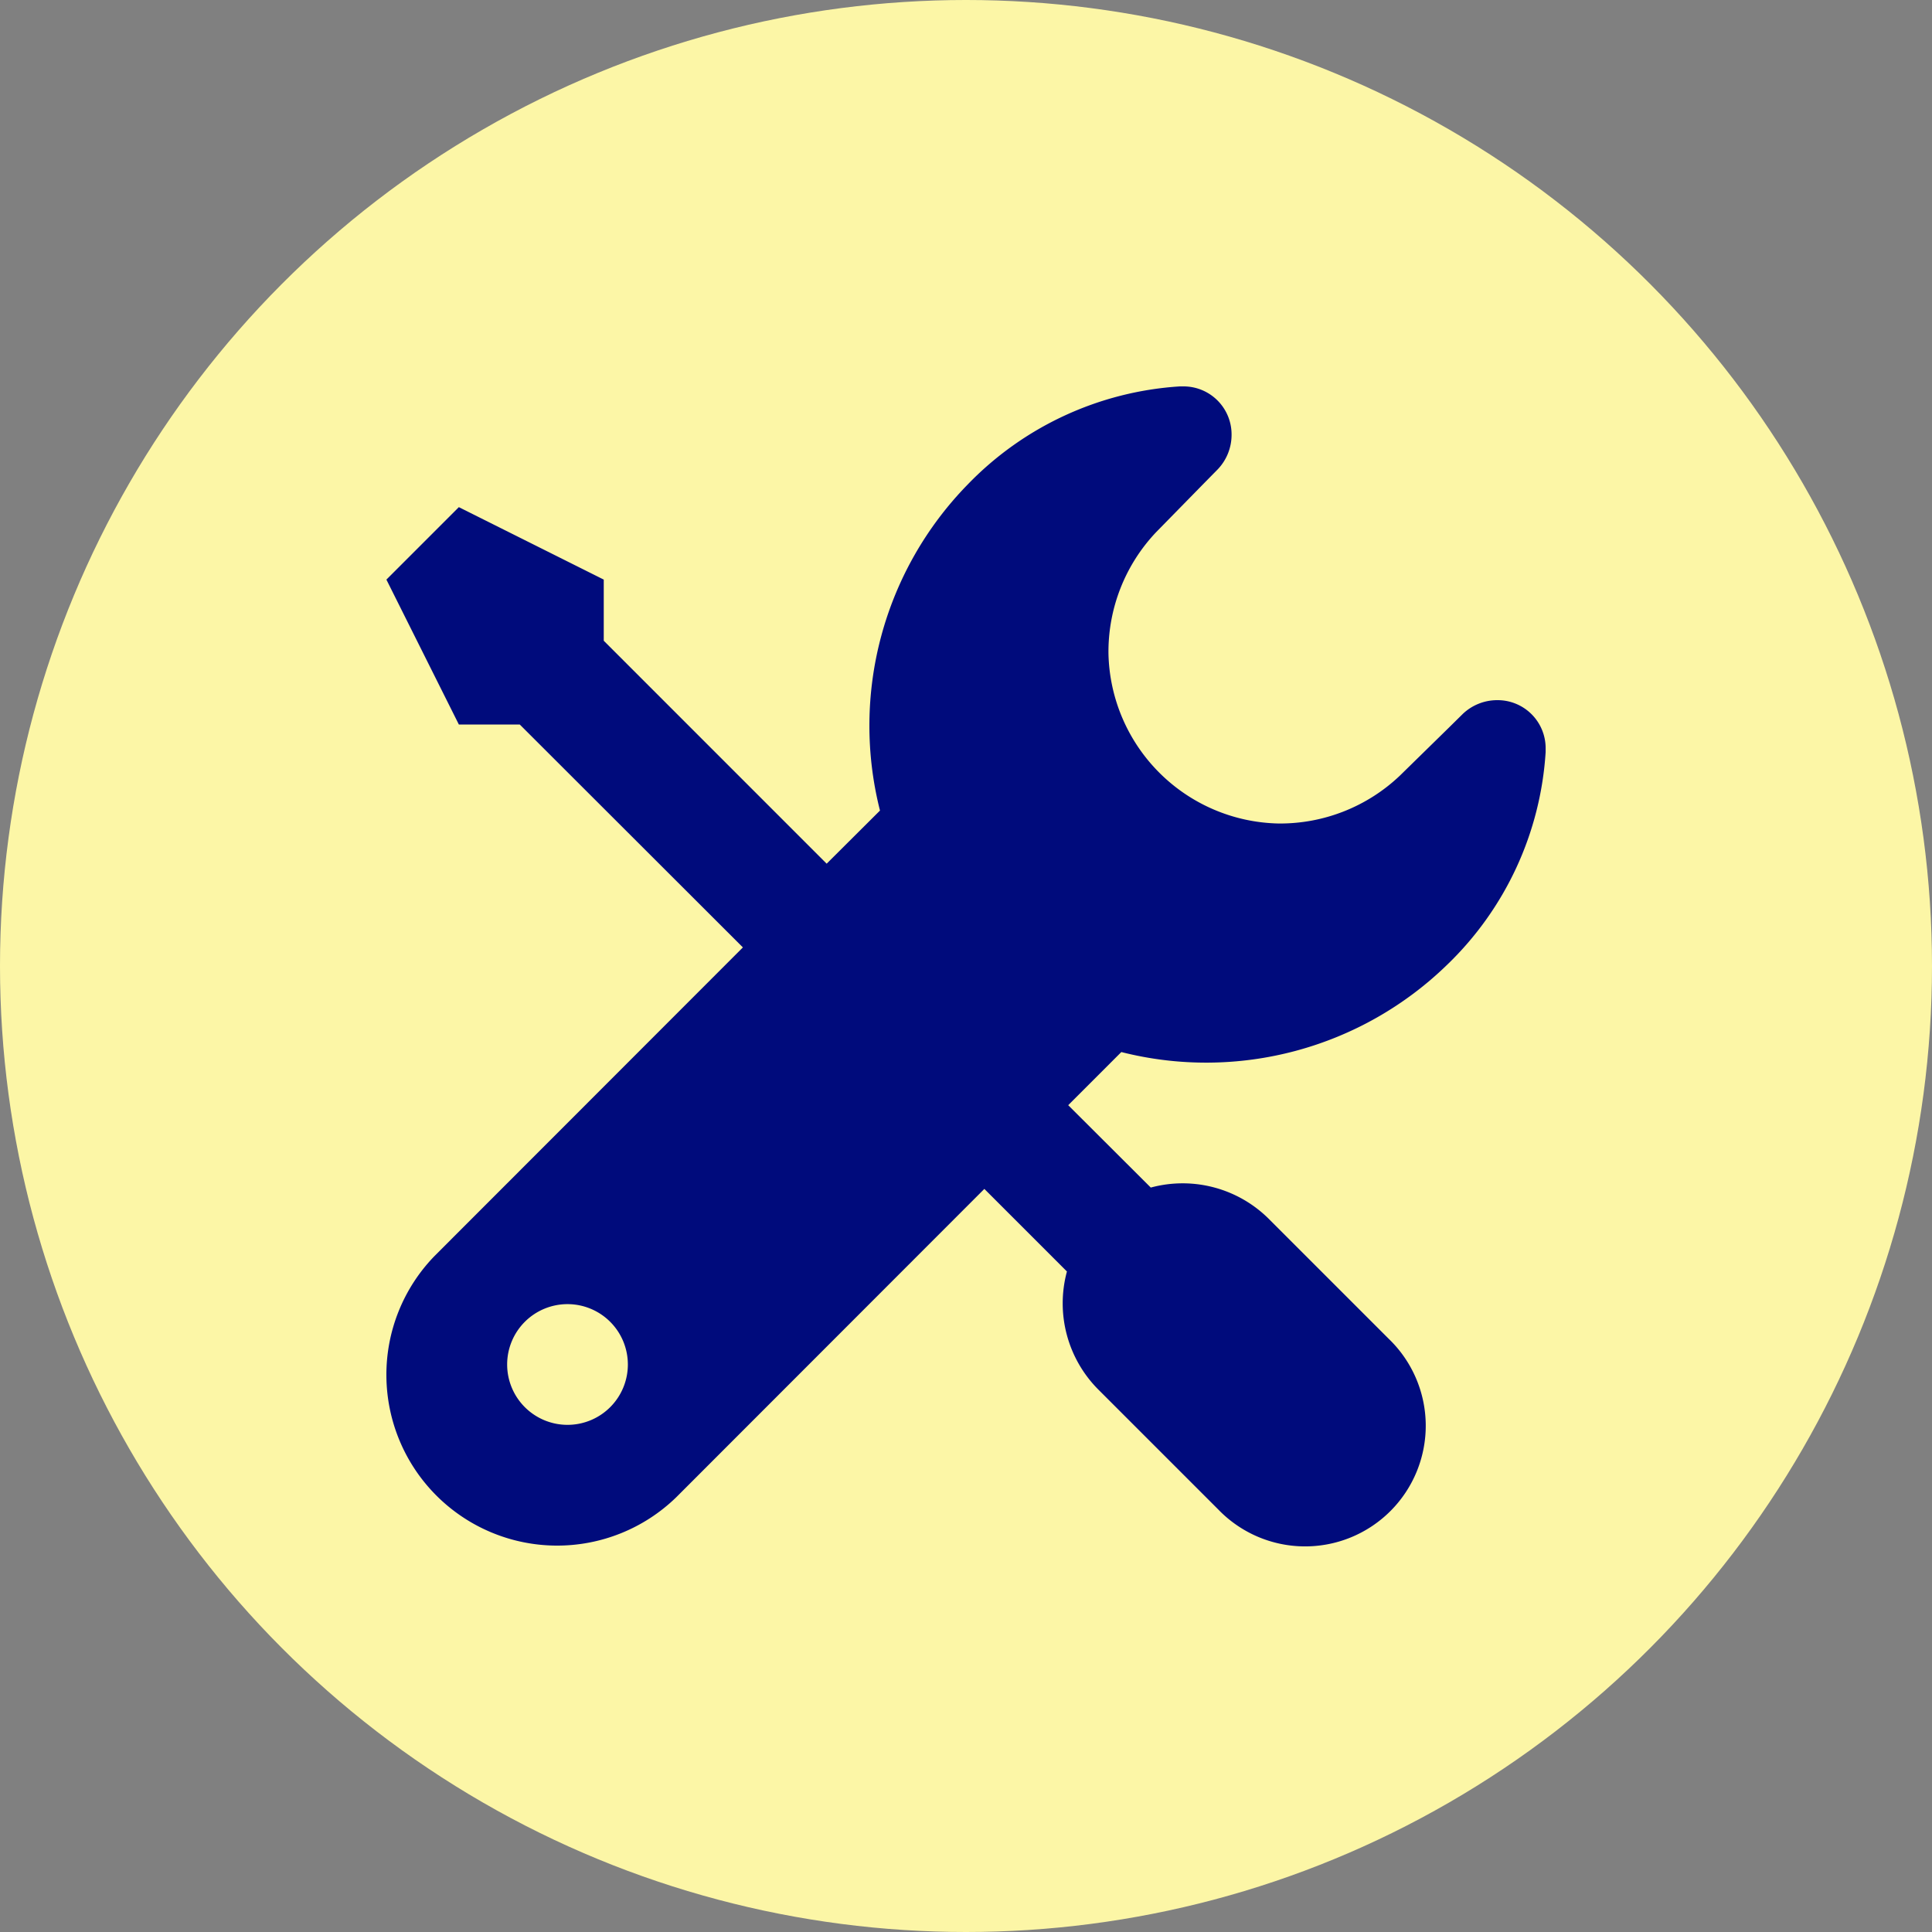 <svg xmlns="http://www.w3.org/2000/svg" width="50" height="50" viewBox="0 0 50 50">
  <rect x="0" y="0" width="50" height="50" fill="#808080" stroke="none"/>
  <circle data-name="Ellipse 2" cx="25" cy="25" r="25" fill="#fcf6a6"/>
  <path data-name="111048_tools_settings_icon" d="M10 35.625a4.42 4.42 0 0 0 7.5 3.125l7.975-7.981 2.137 2.137a3.161 3.161 0 0 0 .819 3.062l3.1 3.1a3.122 3.122 0 1 0 4.413-4.416l-3.1-3.1a3.161 3.161 0 0 0-3.062-.818l-2.137-2.132 1.375-1.375a8.941 8.941 0 0 0 8.431-2.258 8.365 8.365 0 0 0 2.55-5.506v-.111a1.243 1.243 0 0 0-1.256-1.232 1.293 1.293 0 0 0-.888.356l-.368.363-1.263 1.237a4.5 4.5 0 0 1-3.145 1.236 4.495 4.495 0 0 1-4.394-4.393 4.5 4.5 0 0 1 1.231-3.144l1.237-1.263.362-.368a1.291 1.291 0 0 0 .356-.888A1.243 1.243 0 0 0 30.641 10h-.106a8.366 8.366 0 0 0-5.504 2.552 8.931 8.931 0 0 0-2.257 8.425l-1.38 1.375-5.769-5.77V15l-3.75-1.875L10 15l1.875 3.75h1.576l5.775 5.769-7.975 7.981A4.409 4.409 0 0 0 10 35.625Zm3.125-.313a1.562 1.562 0 1 1 1.563 1.563 1.563 1.563 0 0 1-1.563-1.562Z" fill="#000b7c" fill-rule="evenodd"/>
</svg>
